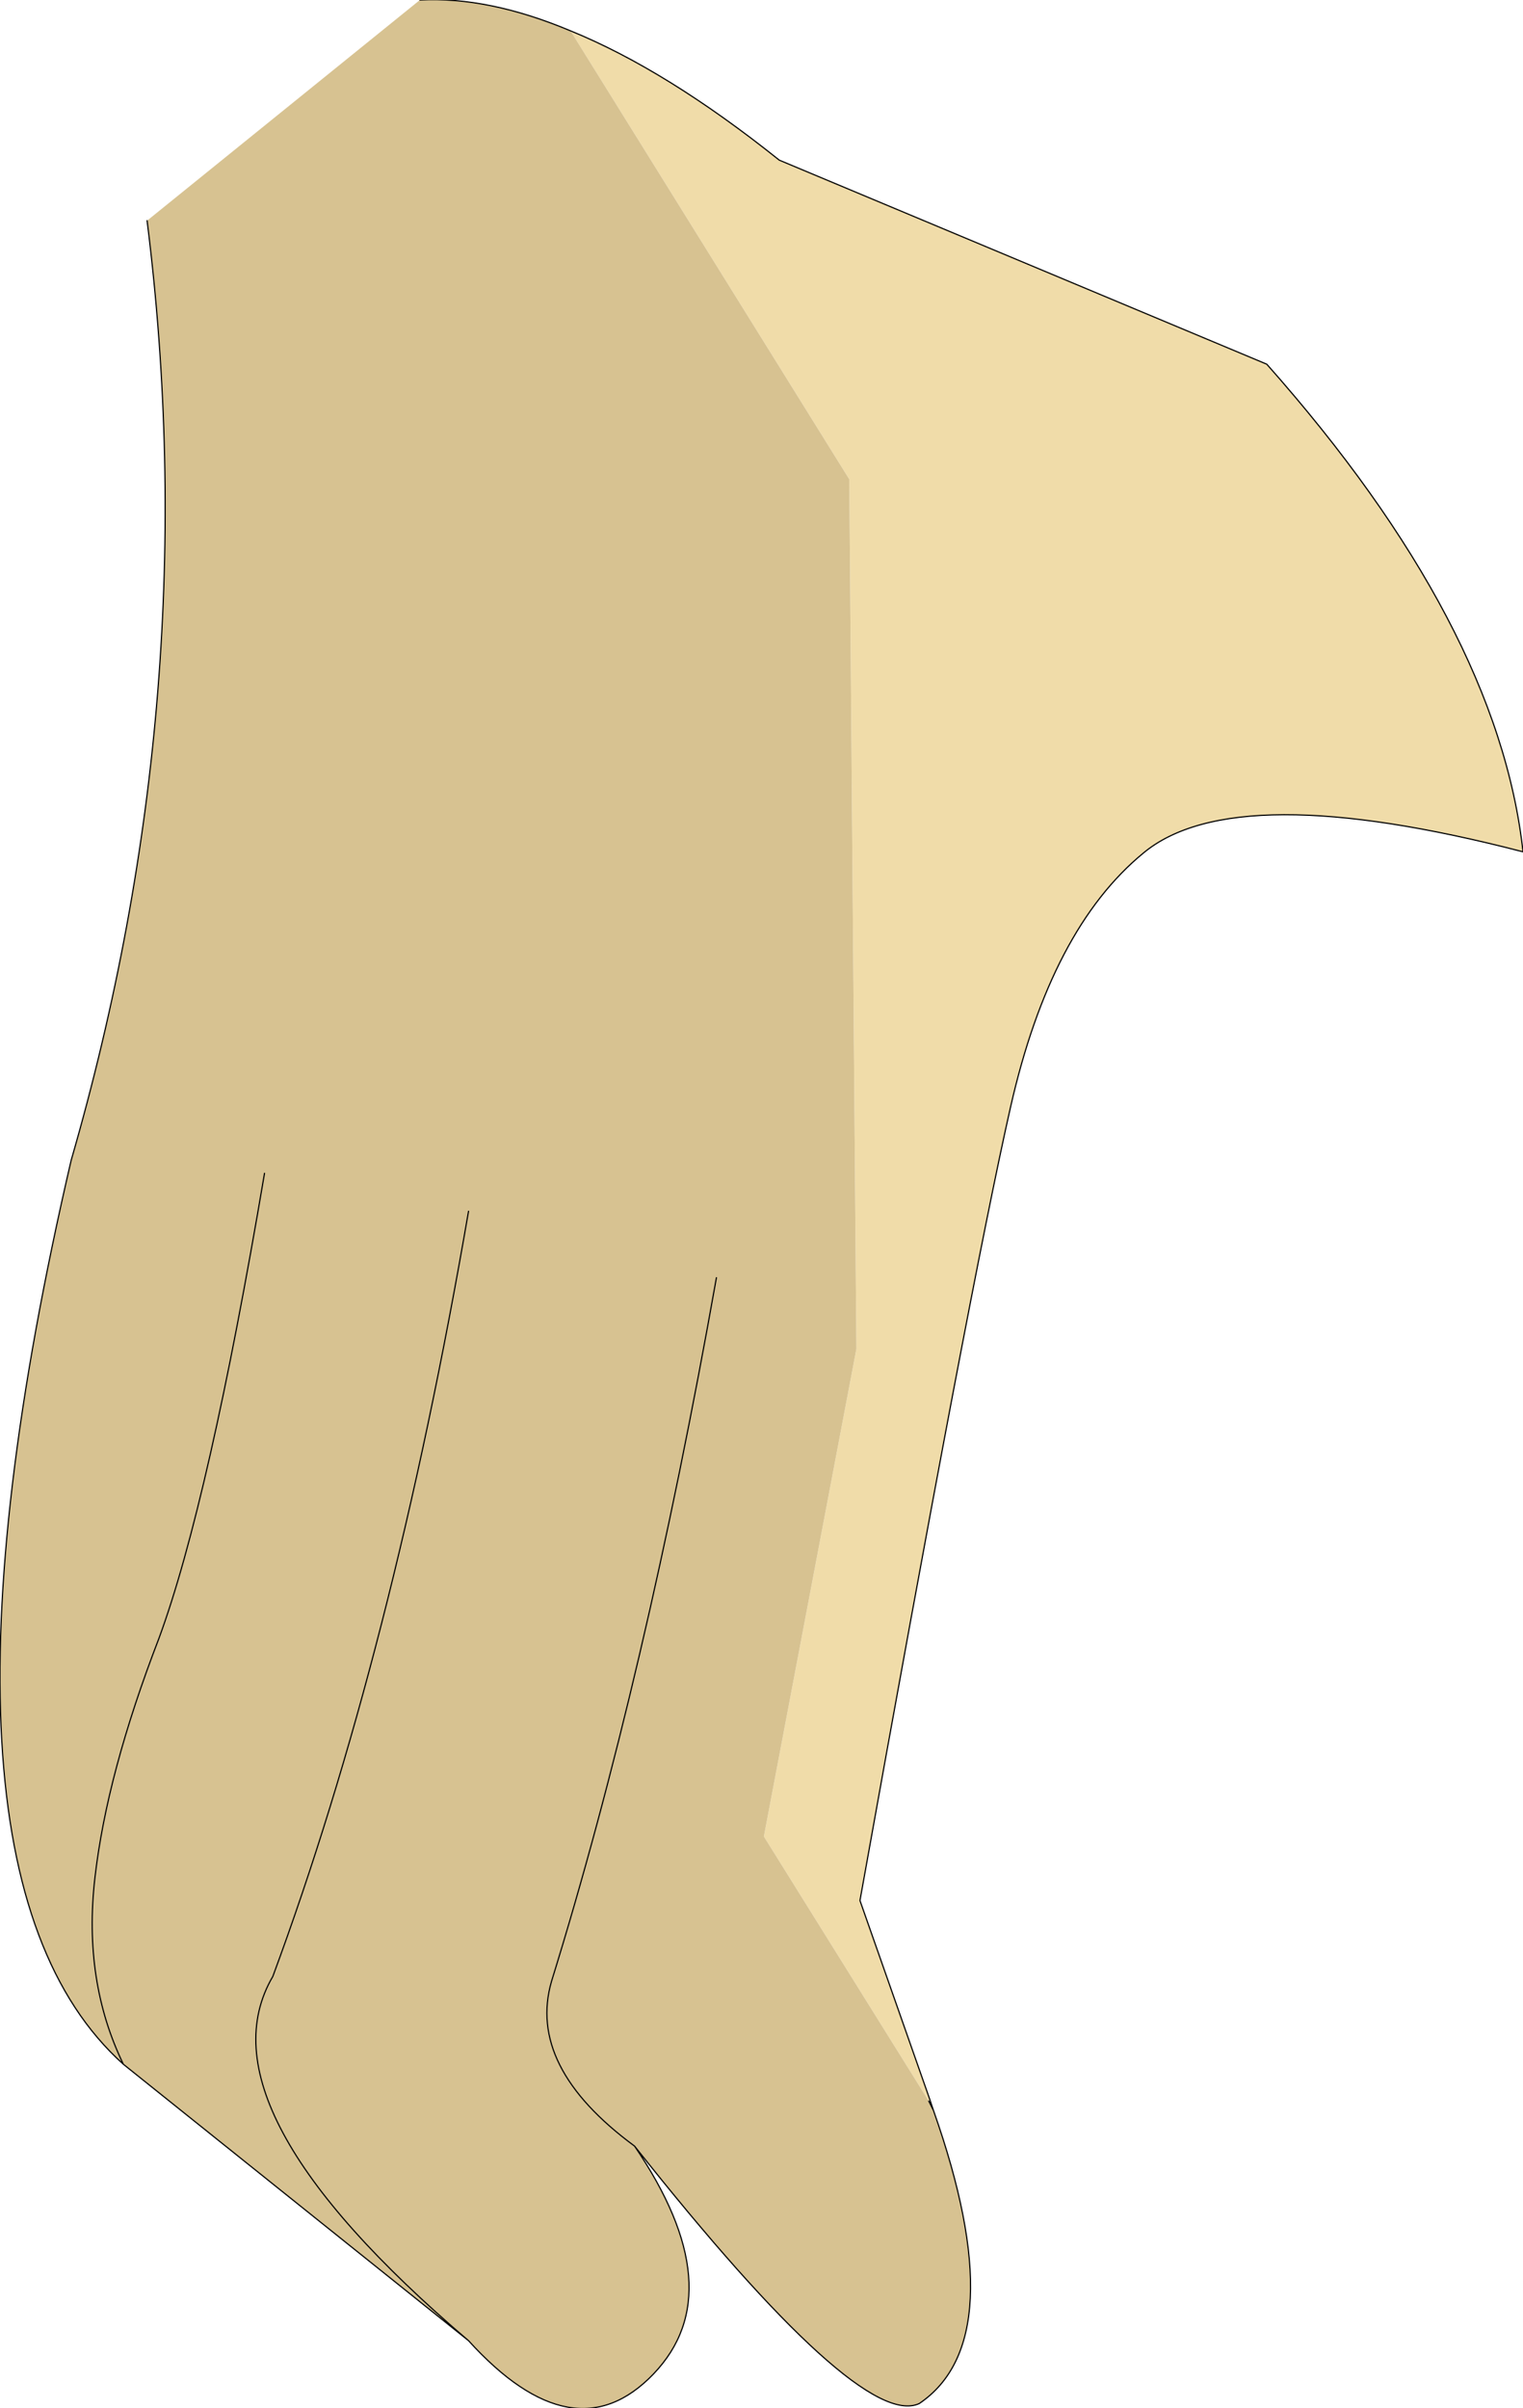 <?xml version="1.0" encoding="UTF-8" standalone="no"?>
<svg xmlns:xlink="http://www.w3.org/1999/xlink" height="101.5px" width="64.2px" xmlns="http://www.w3.org/2000/svg">
  <g transform="matrix(1.0, 0.0, 0.0, 1.0, 20.75, 3.25)">
    <path d="M3.3 -1.95 Q7.35 -0.3 12.1 3.5 L32.65 12.1 Q42.4 23.1 43.45 32.65 31.3 29.5 27.45 32.7 23.55 35.9 21.85 43.4 20.15 50.9 15.5 76.85 L18.45 85.25 18.4 85.3 11.45 74.15 15.35 53.6 15.05 16.95 3.3 -1.95" fill="#f0dca9" fill-rule="evenodd" stroke="none"/>
    <path d="M18.6 85.7 Q22.0 95.35 18.0 98.05 15.5 99.2 6.0 87.2 10.15 93.3 6.8 96.8 3.45 100.3 -1.0 95.4 L-15.55 83.75 Q-24.7 75.55 -17.75 45.65 -12.05 25.95 -14.55 6.05 L-3.05 -3.25 Q-0.15 -3.4 3.3 -1.95 L15.05 16.95 15.35 53.6 11.45 74.15 18.4 85.3 18.6 85.7 M-1.0 47.8 Q-4.2 66.4 -9.25 80.05 -12.5 85.6 -1.0 95.4 -12.5 85.6 -9.25 80.05 -4.2 66.4 -1.0 47.8 M-9.6 46.2 Q-11.95 60.1 -14.05 65.8 -16.25 71.5 -16.75 75.9 -17.25 80.25 -15.55 83.75 -17.25 80.25 -16.75 75.9 -16.25 71.5 -14.05 65.8 -11.95 60.1 -9.6 46.2 M9.45 50.6 Q6.45 67.5 2.5 80.25 1.45 83.85 6.0 87.2 1.45 83.85 2.5 80.25 6.45 67.5 9.45 50.6" fill="#d7c291" fill-rule="evenodd" stroke="none"/>
    <path d="M18.6 85.7 Q22.0 95.35 18.0 98.05 15.5 99.2 6.0 87.2 10.15 93.3 6.8 96.8 3.45 100.3 -1.0 95.4 L-15.55 83.75 Q-24.7 75.55 -17.75 45.65 -12.05 25.95 -14.55 6.05 M-3.05 -3.25 Q-0.15 -3.4 3.3 -1.95 7.35 -0.3 12.1 3.5 L32.65 12.1 Q42.4 23.1 43.45 32.65 31.3 29.5 27.45 32.7 23.55 35.9 21.85 43.4 20.15 50.9 15.5 76.85 L18.45 85.25 18.6 85.7 18.4 85.3 M-15.55 83.75 Q-17.25 80.25 -16.75 75.9 -16.25 71.5 -14.05 65.8 -11.95 60.1 -9.6 46.2 M-1.0 95.4 Q-12.5 85.6 -9.25 80.05 -4.2 66.4 -1.0 47.8 M6.0 87.2 Q1.45 83.85 2.5 80.25 6.45 67.5 9.45 50.6" fill="none" stroke="#000000" stroke-linecap="round" stroke-linejoin="round" stroke-width="0.05"/>
  </g>
</svg>
